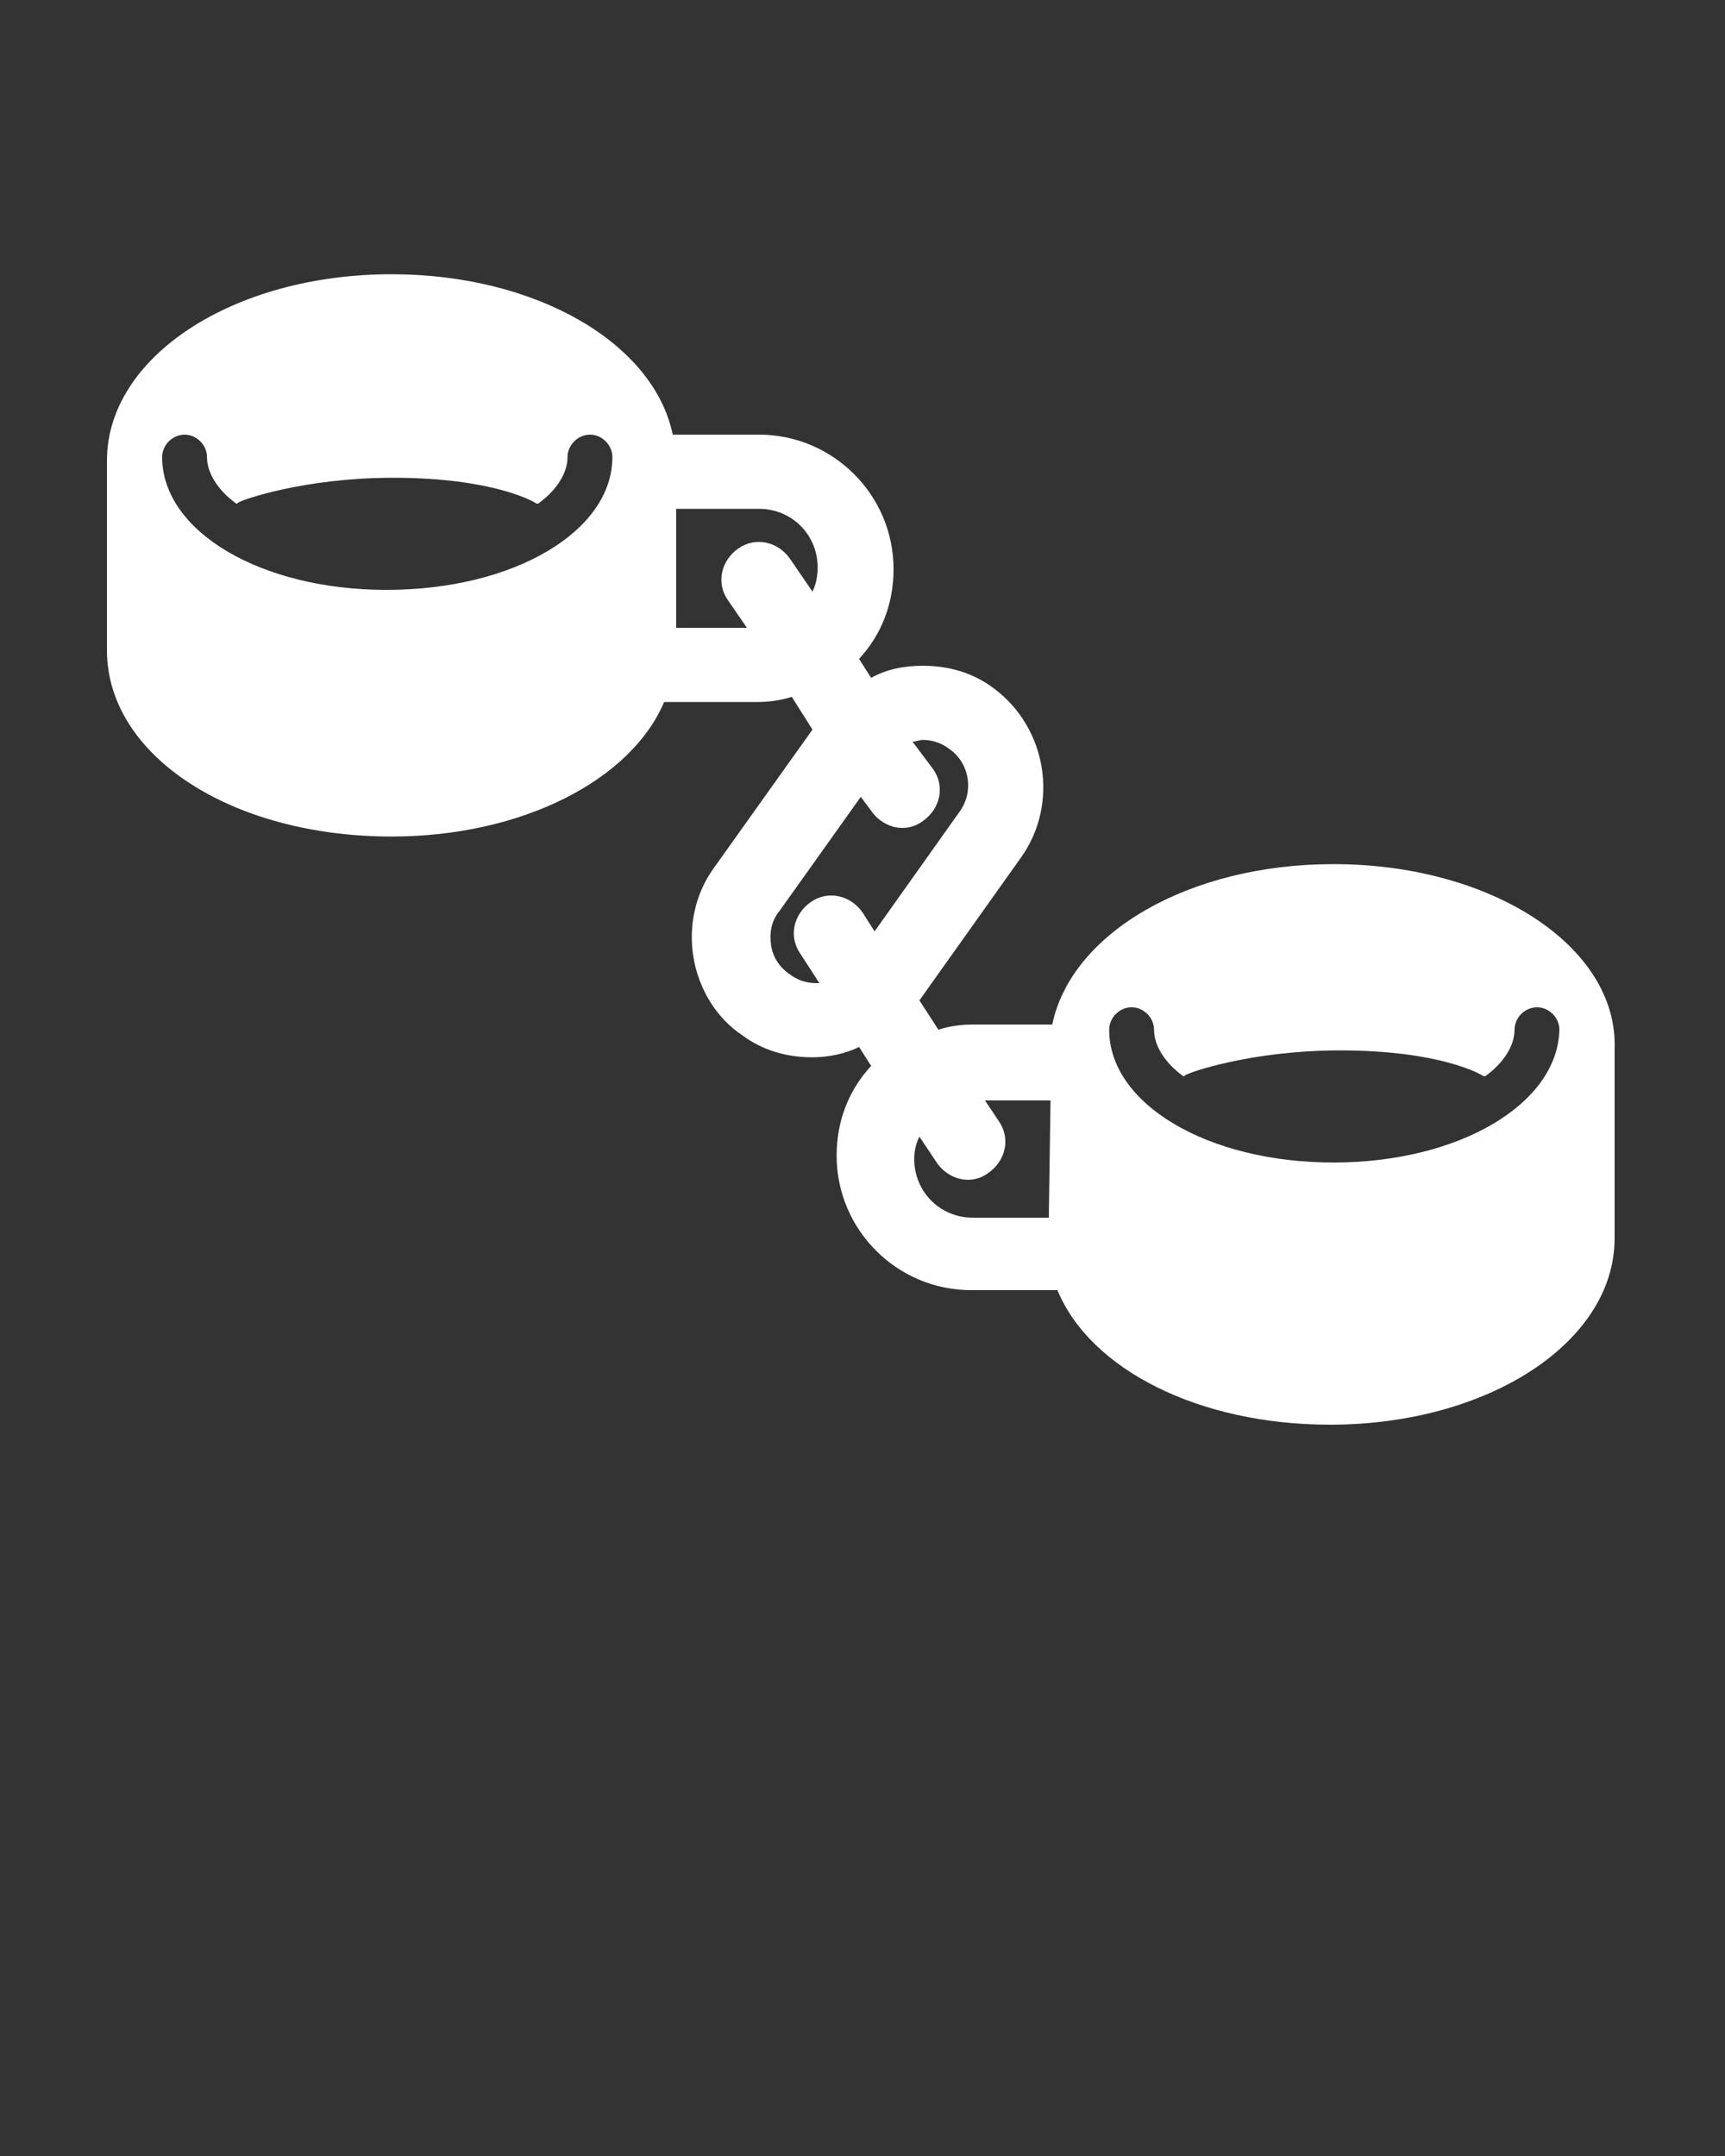 <?xml version="1.0" encoding="utf-8"?>
<!-- Generator: Adobe Illustrator 24.3.0, SVG Export Plug-In . SVG Version: 6.00 Build 0)  -->
<svg version="1.1" id="Layer_1" xmlns="http://www.w3.org/2000/svg" xmlns:xlink="http://www.w3.org/1999/xlink" x="0px" y="0px"
	 viewBox="0 0 100 125" style="enable-background:new 0 0 100 125;" xml:space="preserve">
<rect x="0" y="0" width="100" height="125" fill="#333333" stroke="none"/>
<style type="text/css">
	.st0{fill:#FFFFFF;}
</style>
<g>
	<path class="st0" d="M77.3,50.1c-8.4,0-15.2,4-16.3,9.3h-4.6c-0.7,0-1.4,0.1-2,0.3l-1.1-1.7l5.9-8.3c2.2-3.1,1.5-7.5-1.6-9.8
		c-1.2-0.9-2.6-1.3-4.1-1.3c-1.1,0-2.1,0.2-3,0.7l-0.7-1.1c1.3-1.4,2-3.2,2-5.2c0-4.3-3.5-7.8-7.8-7.8H39c-1.1-5.3-7.9-9.3-16.3-9.3
		c-9.2,0-16.5,4.8-16.5,10.8v11c0,6.1,7.2,10.8,16.5,10.8c7.6,0,13.9-3.3,15.8-7.8h5.4c0.7,0,1.4-0.1,2-0.3l1.2,1.9l-5.7,8
		c-1.1,1.5-1.5,3.4-1.2,5.2c0.3,1.8,1.3,3.5,2.8,4.5c1.2,0.9,2.6,1.3,4.1,1.3c0.9,0,1.9-0.2,2.7-0.6l0.7,1.1c-1.3,1.4-2,3.2-2,5.2
		c0,4.3,3.5,7.8,7.8,7.8h5c1.9,4.6,8.2,7.8,15.8,7.8c9.2,0,16.5-4.8,16.5-10.8v-11C93.8,54.9,86.5,50.1,77.3,50.1z M22.4,34.2
		c-7.3,0-13-3.4-13-7.7c0-0.7,0.6-1.3,1.3-1.3c0.7,0,1.3,0.6,1.3,1.3c0,0.9,0.6,1.9,1.7,2.7c0.1,0,0.1-0.1,0.2-0.1
		c0.1-0.1,3.7-1.4,8.9-1.4c5.8,0,8.2,1.4,8.3,1.5c0,0,0,0,0.1,0c1.1-0.8,1.7-1.8,1.7-2.7c0-0.7,0.6-1.3,1.3-1.3
		c0.7,0,1.3,0.6,1.3,1.3C35.5,30.8,29.8,34.2,22.4,34.2z M47.1,34.3l-1.3-1.9c-0.7-1-2-1.3-3-0.6c-1,0.7-1.3,2-0.6,3l1.1,1.6h-4.1
		v-6.9h4.8c1.9,0,3.4,1.5,3.4,3.4C47.4,33.4,47.3,33.9,47.1,34.3z M50.7,54L50,52.9c-0.7-1-2-1.3-3-0.6c-1,0.7-1.3,2-0.6,3l1.1,1.7
		c-0.1,0-0.1,0-0.2,0c-0.6,0-1.1-0.2-1.5-0.5c-0.6-0.4-1-1-1.1-1.7c-0.1-0.7,0-1.4,0.5-2l4.7-6.6l0.6,0.8c0.4,0.6,1.1,1,1.8,1
		c0.4,0,0.8-0.1,1.2-0.4c1-0.7,1.3-2,0.6-3L52.9,43c0.2,0,0.4-0.1,0.6-0.1c0.6,0,1.1,0.2,1.5,0.5c1.2,0.8,1.5,2.5,0.6,3.7L50.7,54z
		 M60.8,70.6h-4.4c-1.9,0-3.4-1.5-3.4-3.4c0-0.5,0.1-0.9,0.3-1.3l1,1.5c0.4,0.6,1.1,1,1.8,1c0.4,0,0.8-0.1,1.2-0.4
		c1-0.7,1.3-2,0.6-3l-0.8-1.2h3.8L60.8,70.6L60.8,70.6z M77.3,67.4c-7.3,0-13-3.4-13-7.7c0-0.7,0.6-1.3,1.3-1.3
		c0.7,0,1.3,0.6,1.3,1.3c0,0.9,0.6,1.9,1.7,2.7c0.1,0,0.1-0.1,0.2-0.1c0.1-0.1,3.7-1.4,8.9-1.4c5.8,0,8.2,1.4,8.3,1.5c0,0,0,0,0.1,0
		c1.1-0.8,1.7-1.8,1.7-2.7c0-0.7,0.6-1.3,1.3-1.3s1.3,0.6,1.3,1.3C90.3,64,84.6,67.4,77.3,67.4z"/>
</g>
</svg>
